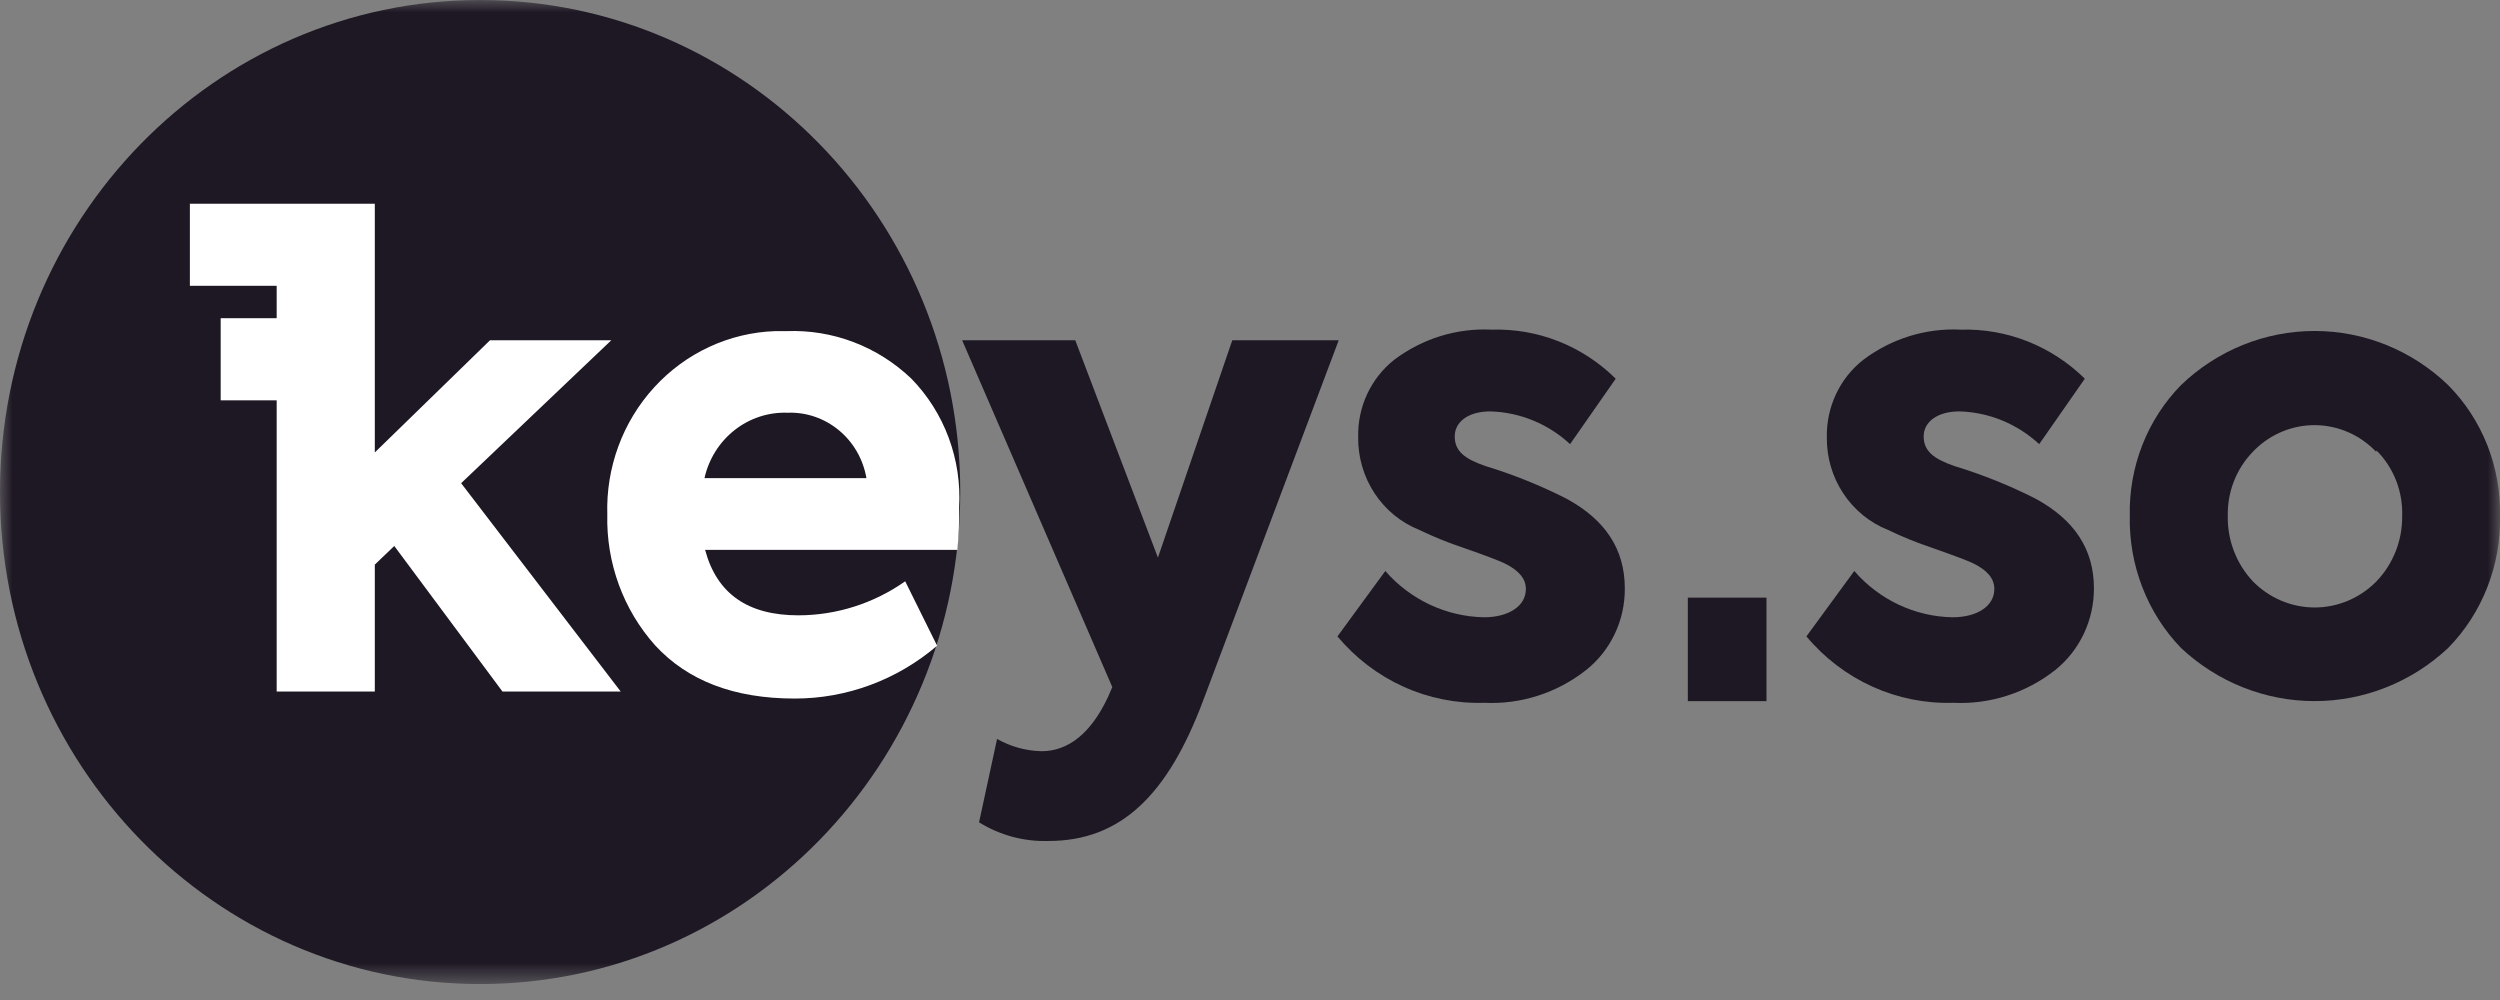 <?xml version="1.0" encoding="UTF-8"?> <svg xmlns="http://www.w3.org/2000/svg" width="100" height="40" viewBox="0 0 100 40" fill="none"><rect x="0" y="0" width="100" height="40" fill="#808080" stroke="none"/><g clip-path="url(#clip0_995_738)"><mask id="mask0_995_738" style="mask-type:luminance" maskUnits="userSpaceOnUse" x="0" y="0" width="100" height="40"><path d="M100 0H0V39.362H100V0Z" fill="white"></path></mask><g mask="url(#mask0_995_738)"><path d="M19.205 39.362C29.811 39.362 38.41 30.55 38.41 19.681C38.41 8.811 29.811 0 19.205 0C8.598 0 0 8.811 0 19.681C0 30.55 8.598 39.362 19.205 39.362Z" fill="#1E1824"></path><path d="M38.295 21.996H28.204C28.677 23.762 29.927 24.613 31.932 24.613C33.458 24.612 34.949 24.138 36.208 23.252L37.484 25.829C35.887 27.195 33.872 27.943 31.791 27.942C29.36 27.942 27.509 27.229 26.207 25.816C24.932 24.391 24.246 22.516 24.292 20.583C24.235 18.698 24.91 16.867 26.169 15.492C27.427 14.116 29.167 13.308 31.006 13.245H31.466C32.377 13.21 33.287 13.359 34.142 13.684C34.998 14.01 35.782 14.505 36.45 15.142C37.107 15.813 37.617 16.62 37.947 17.508C38.277 18.397 38.419 19.347 38.365 20.296C38.374 20.863 38.35 21.431 38.295 21.996ZM28.179 19.125H34.657C34.528 18.372 34.138 17.693 33.558 17.212C32.979 16.731 32.249 16.481 31.504 16.509C30.74 16.481 29.989 16.727 29.383 17.204C28.776 17.682 28.35 18.361 28.179 19.125Z" fill="white"></path><path d="M49.291 13.611H53.548L48.117 28.046C46.719 31.761 44.862 33.639 41.939 33.639C40.962 33.67 39.998 33.411 39.162 32.893L39.883 29.557C40.429 29.867 41.041 30.035 41.664 30.048C42.736 30.048 43.636 29.328 44.313 27.896L44.492 27.484L38.486 13.611H43.011L46.317 22.304L49.291 13.611Z" fill="#1E1824"></path><path d="M53.498 25.456L55.412 22.84C55.91 23.41 56.518 23.868 57.196 24.187C57.875 24.505 58.61 24.677 59.357 24.691C60.333 24.691 61.035 24.253 61.035 23.56C61.035 23.148 60.754 22.814 60.18 22.533C59.982 22.435 59.433 22.225 58.553 21.918C57.947 21.717 57.354 21.477 56.778 21.199C56.048 20.91 55.422 20.399 54.984 19.735C54.546 19.071 54.317 18.285 54.327 17.483C54.314 16.888 54.437 16.297 54.688 15.76C54.938 15.223 55.309 14.753 55.77 14.39C56.898 13.54 58.277 13.115 59.676 13.186C60.587 13.158 61.495 13.317 62.346 13.654C63.196 13.991 63.972 14.499 64.629 15.148L62.803 17.765C61.926 16.953 60.794 16.489 59.612 16.456C58.738 16.456 58.189 16.869 58.189 17.457C58.189 18.046 58.584 18.353 59.414 18.641C60.532 18.981 61.618 19.418 62.663 19.949C64.214 20.793 64.992 21.97 64.992 23.534C64.998 24.164 64.86 24.788 64.591 25.355C64.322 25.922 63.929 26.418 63.441 26.804C62.276 27.721 60.831 28.184 59.363 28.112C58.254 28.146 57.151 27.926 56.136 27.466C55.121 27.007 54.22 26.32 53.498 25.456Z" fill="#1E1824"></path><path d="M72.256 25.456L74.171 22.84C74.666 23.41 75.271 23.869 75.947 24.188C76.624 24.506 77.358 24.678 78.102 24.691C79.072 24.691 79.774 24.253 79.774 23.56C79.774 23.148 79.5 22.814 78.925 22.533C78.728 22.435 78.172 22.225 77.298 21.918C76.693 21.716 76.1 21.476 75.524 21.199C74.794 20.91 74.168 20.399 73.73 19.735C73.291 19.071 73.062 18.285 73.073 17.483C73.063 16.886 73.19 16.295 73.444 15.758C73.697 15.22 74.071 14.752 74.534 14.39C75.662 13.54 77.042 13.115 78.44 13.186C79.352 13.16 80.259 13.32 81.109 13.657C81.96 13.994 82.736 14.501 83.393 15.148L81.568 17.765C80.69 16.953 79.558 16.489 78.377 16.456C77.502 16.456 76.947 16.869 76.947 17.457C76.947 18.046 77.349 18.353 78.172 18.641C79.292 18.981 80.381 19.418 81.427 19.949C82.978 20.793 83.757 21.97 83.757 23.534C83.759 24.164 83.62 24.786 83.351 25.353C83.082 25.92 82.691 26.416 82.206 26.804C81.04 27.721 79.595 28.184 78.128 28.112C77.018 28.146 75.914 27.925 74.898 27.466C73.882 27.006 72.98 26.32 72.256 25.456Z" fill="#1E1824"></path><path d="M87.241 25.92C86.572 25.225 86.045 24.399 85.694 23.491C85.342 22.583 85.171 21.612 85.192 20.635C85.17 19.666 85.34 18.703 85.692 17.803C86.044 16.904 86.571 16.087 87.241 15.403C88.689 14.012 90.599 13.239 92.583 13.239C94.568 13.239 96.478 14.012 97.925 15.403C98.601 16.084 99.133 16.9 99.49 17.8C99.846 18.7 100.02 19.665 100 20.635C100.021 21.614 99.848 22.587 99.491 23.496C99.135 24.404 98.602 25.229 97.925 25.92C96.466 27.287 94.56 28.044 92.583 28.044C90.606 28.044 88.701 27.287 87.241 25.92ZM95.047 18.072C94.41 17.403 93.541 17.02 92.63 17.006C91.718 16.993 90.839 17.35 90.183 18L90.113 18.072C89.787 18.408 89.529 18.808 89.357 19.249C89.185 19.689 89.101 20.161 89.111 20.635C89.102 21.118 89.186 21.597 89.358 22.046C89.53 22.495 89.787 22.904 90.113 23.252C90.77 23.922 91.659 24.299 92.587 24.299C93.514 24.299 94.403 23.922 95.06 23.252C95.391 22.907 95.652 22.498 95.829 22.049C96.005 21.6 96.093 21.119 96.087 20.635C96.103 20.15 96.019 19.667 95.842 19.216C95.665 18.766 95.399 18.358 95.06 18.019L95.047 18.072Z" fill="#1E1824"></path><path d="M70.66 23.906H67.513V28.046H70.66V23.906Z" fill="#1E1824"></path><path d="M18.445 19.328L24.451 13.611H19.6L14.992 18.098V16.012V12.728V11.433V8.15H11.067H7.595V11.433H11.067V12.728H8.827V16.012H11.067V27.66H14.992V22.585L15.771 21.839L20.098 27.66H24.827L18.445 19.328Z" fill="white"></path></g></g><defs><clipPath id="clip0_995_738"><rect width="100" height="39.362" fill="white"></rect></clipPath></defs></svg> 